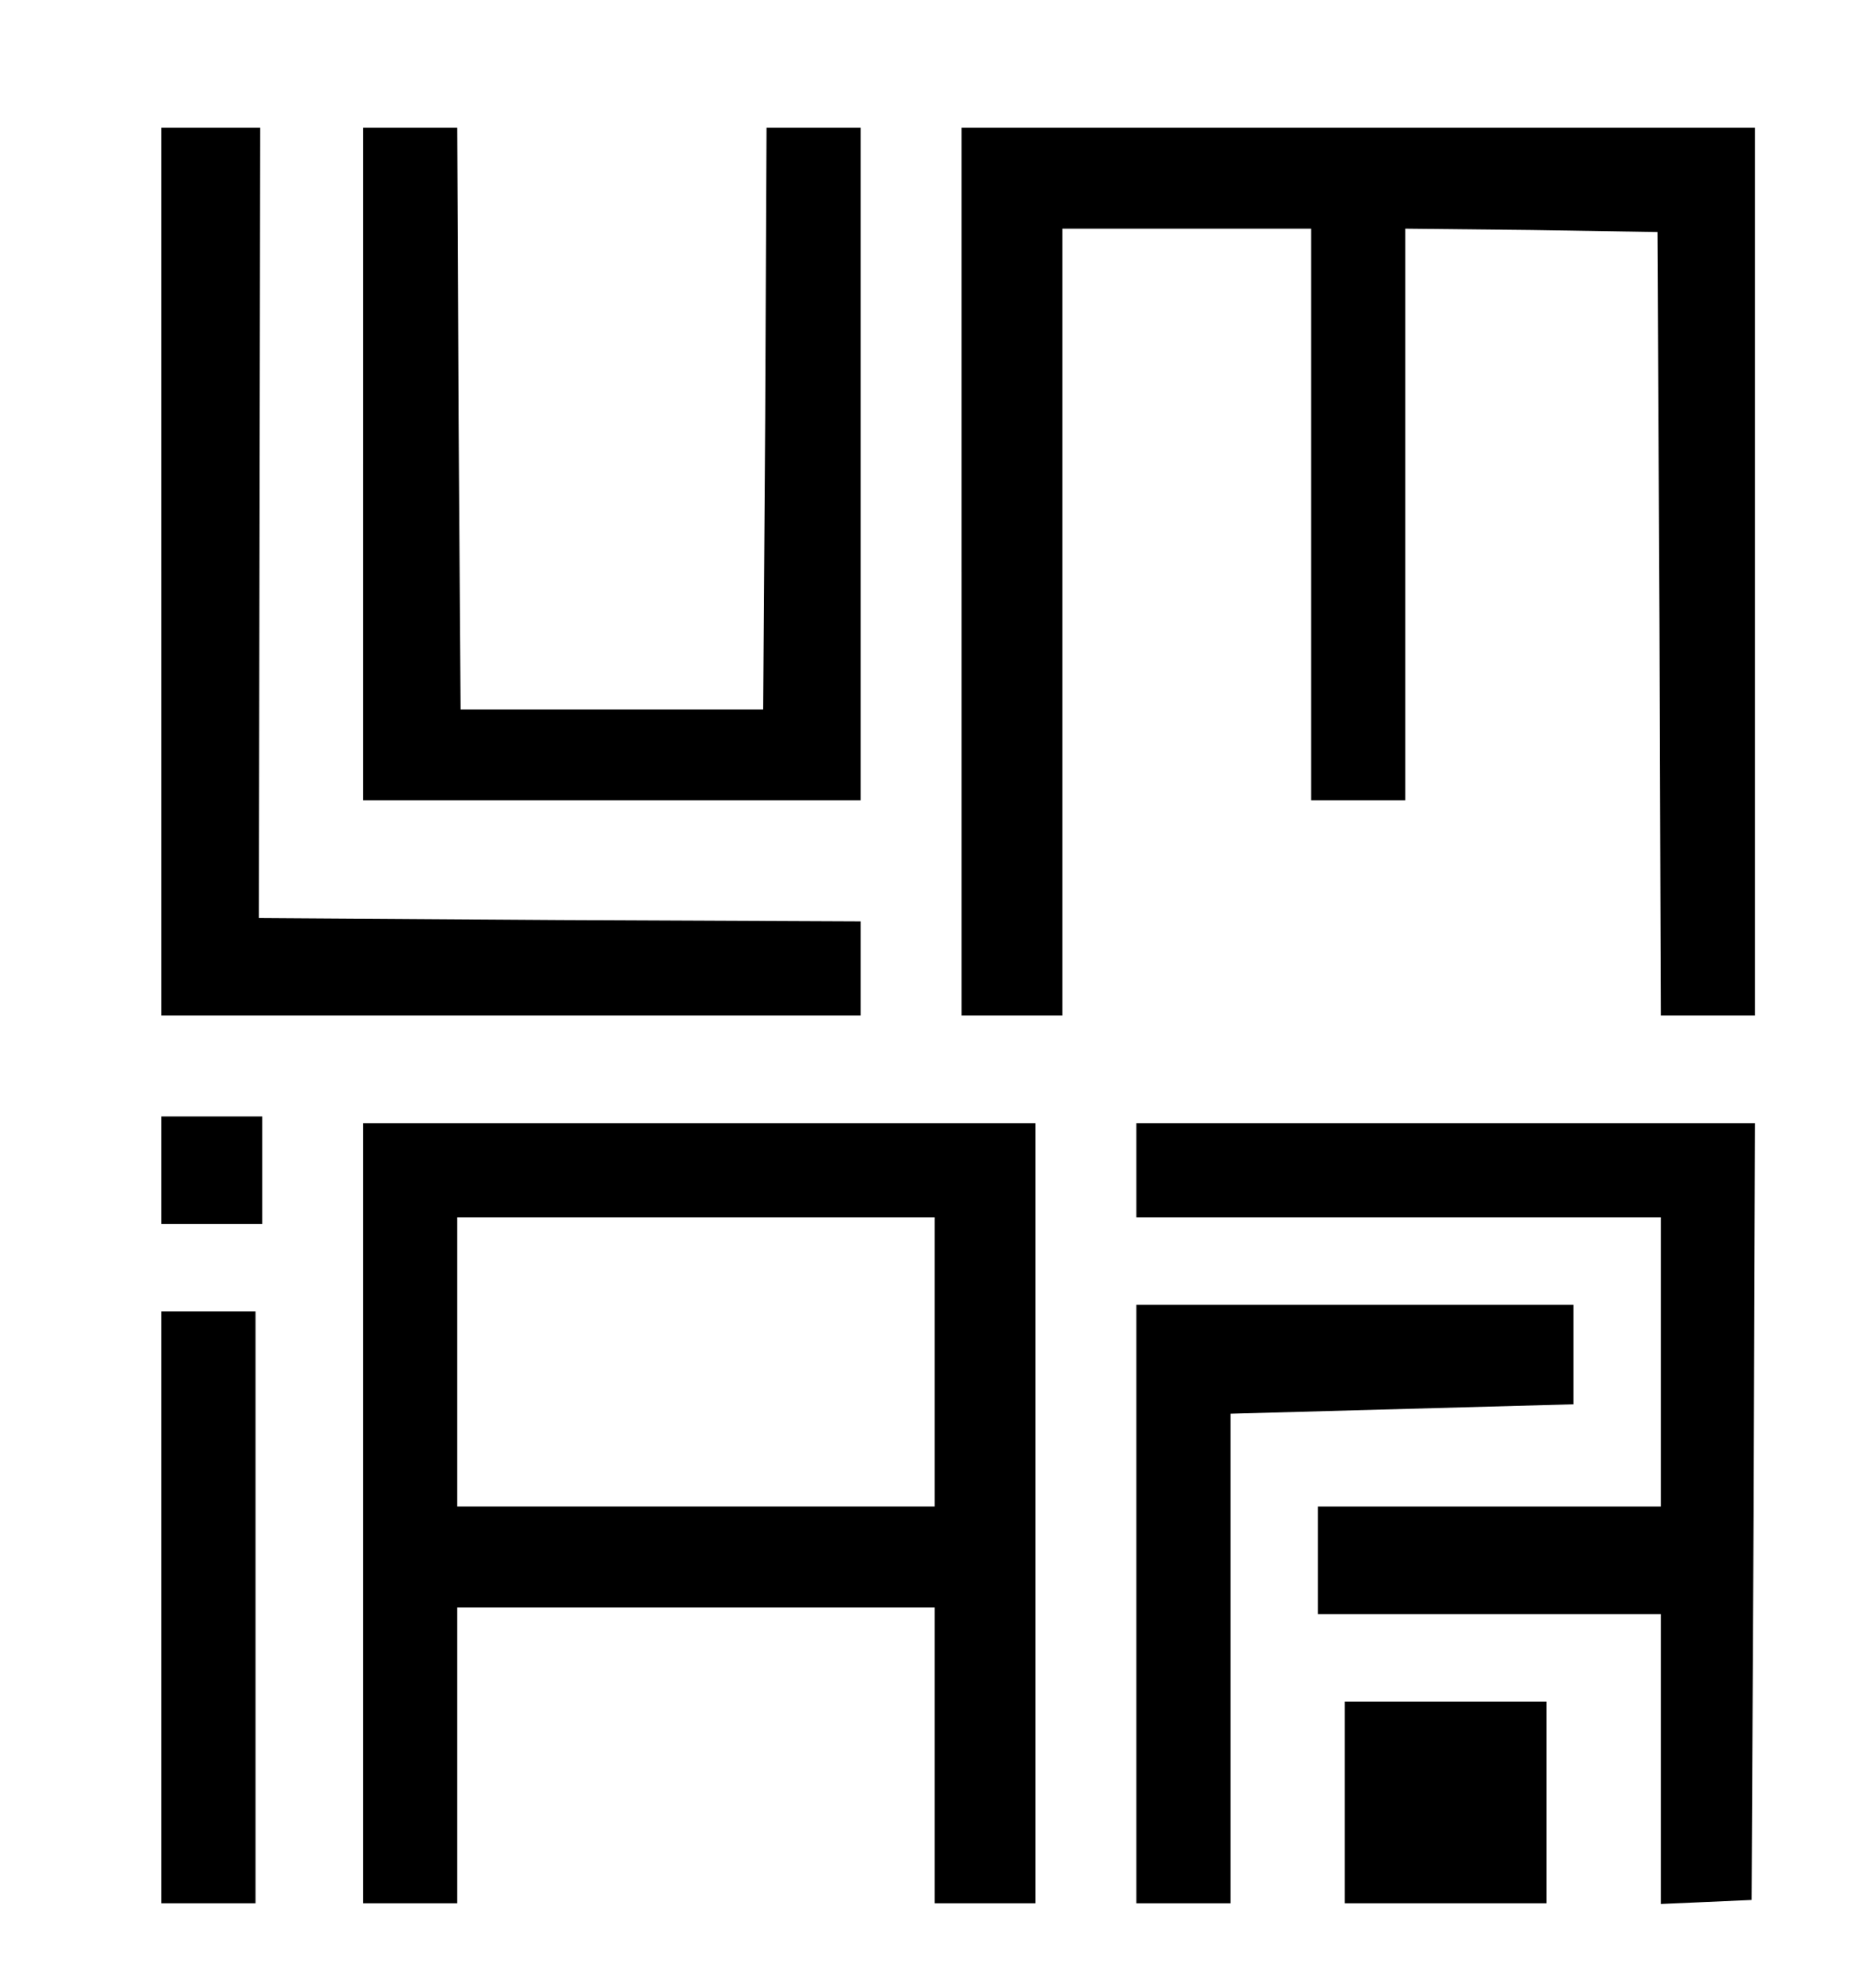 <?xml version="1.0" standalone="no"?>
<!DOCTYPE svg PUBLIC "-//W3C//DTD SVG 20010904//EN"
 "http://www.w3.org/TR/2001/REC-SVG-20010904/DTD/svg10.dtd">
<svg version="1.0" xmlns="http://www.w3.org/2000/svg"
 width="279pt" height="294pt" viewBox="0 0 279 294"
 preserveAspectRatio="xMidYMid meet">

<g transform="translate(0,294) scale(0.1,-0.1)"
fill="#000000" stroke="none">
<path d="M240 2090 l0 -660 520 0 520 0 0 70 0 70 -447 2 -448 3 1 588 1 587
-74 0 -73 0 0 -660z"/>
<path d="M540 2250 l0 -500 370 0 370 0 0 500 0 500 -70 0 -70 0 -2 -432 -3
-433 -225 0 -225 0 -3 433 -2 432 -70 0 -70 0 0 -500z"/>
<path d="M1430 2090 l0 -660 75 0 75 0 0 585 0 585 185 0 185 0 0 -425 0 -425
70 0 70 0 0 425 0 425 188 -2 187 -3 3 -582 2 -583 70 0 70 0 0 660 0 660
-590 0 -590 0 0 -660z"/>
<path d="M240 1200 l0 -80 75 0 75 0 0 80 0 80 -75 0 -75 0 0 -80z"/>
<path d="M540 690 l0 -580 70 0 70 0 0 220 0 220 355 0 355 0 0 -220 0 -220
75 0 75 0 0 580 0 580 -500 0 -500 0 0 -580z m850 225 l0 -215 -355 0 -355 0
0 215 0 215 355 0 355 0 0 -215z"/>
<path d="M1690 1200 l0 -70 390 0 390 0 0 -215 0 -215 -255 0 -255 0 0 -80 0
-80 255 0 255 0 0 -215 0 -216 68 3 67 3 3 578 2 577 -460 0 -460 0 0 -70z"/>
<path d="M1690 555 l0 -445 70 0 70 0 0 364 0 364 255 7 255 7 0 74 0 74 -325
0 -325 0 0 -445z"/>
<path d="M240 550 l0 -440 70 0 70 0 0 440 0 440 -70 0 -70 0 0 -440z"/>
<path d="M2000 260 l0 -150 150 0 150 0 0 150 0 150 -150 0 -150 0 0 -150z"/>
</g>
</svg>
